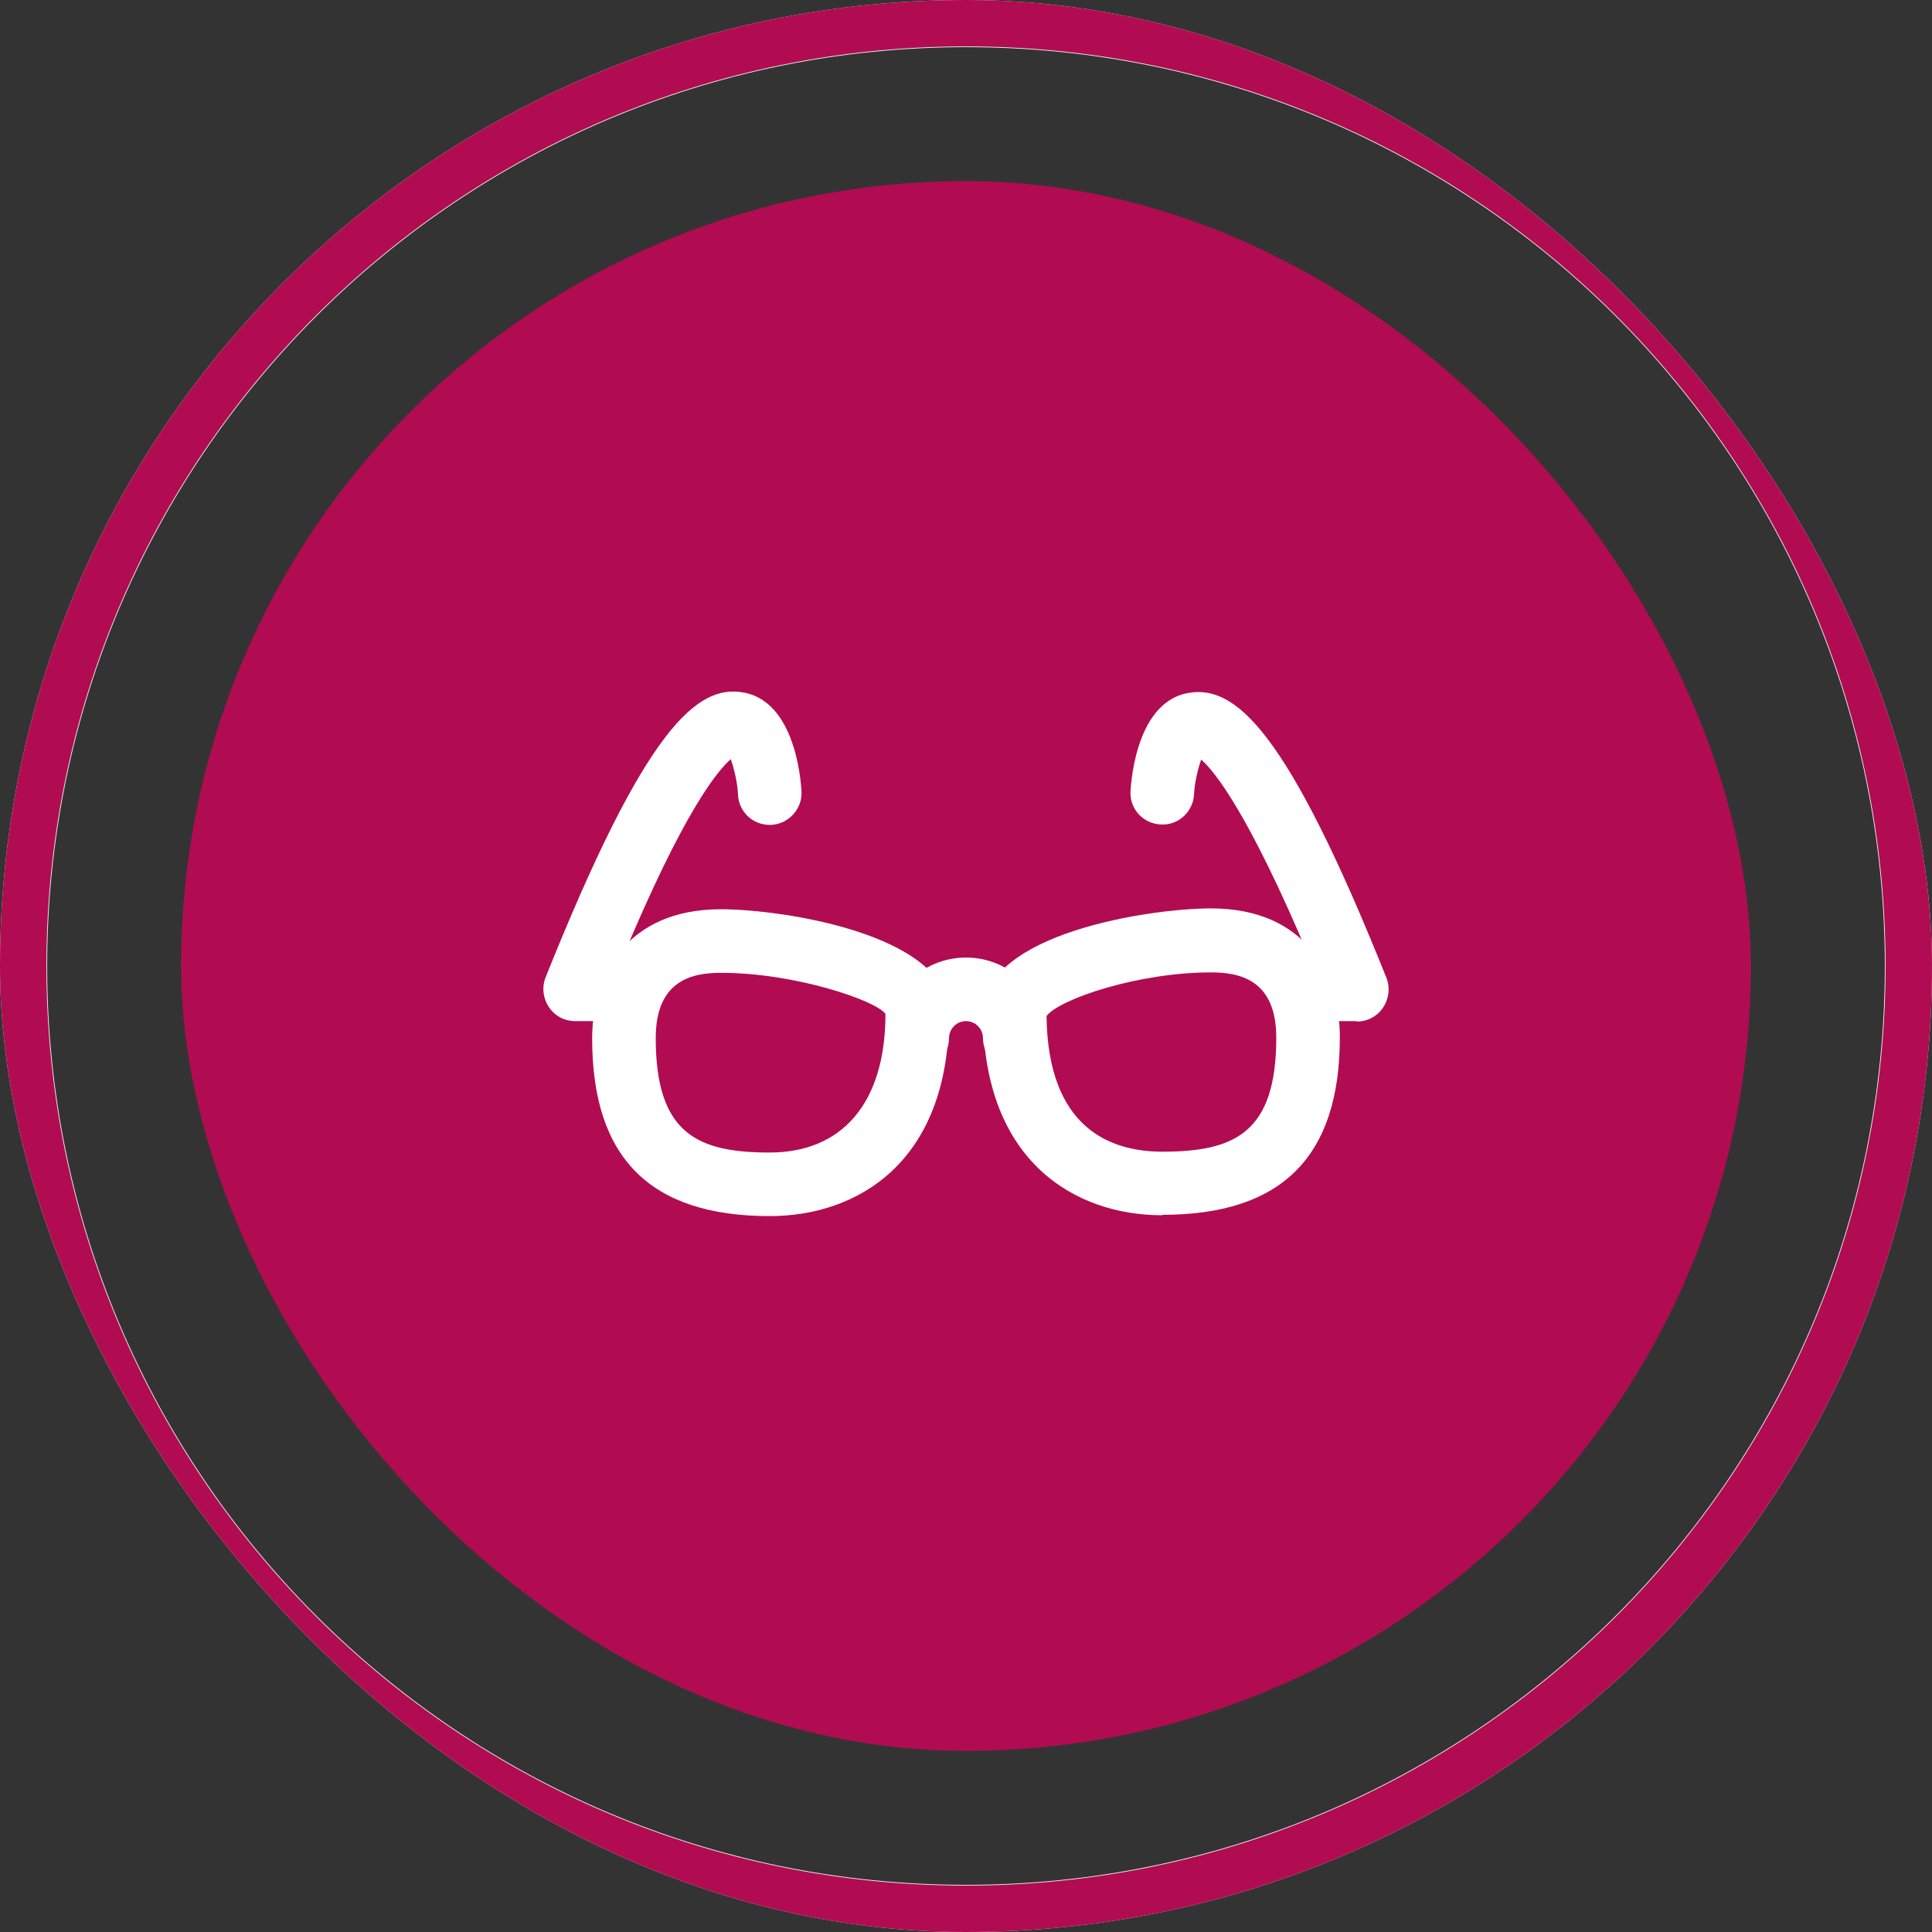 <svg width="64" height="64" viewBox="0 0 64 64" fill="none" xmlns="http://www.w3.org/2000/svg">
<rect x="0" y="0" width="64" height="64" fill="#333333" stroke="none"/>
<g clip-path="url(#clip0_165_8335)">
<rect x="6" y="6" width="52" height="52" rx="26" fill="#B10C51"/>
<path d="M25.499 40.285C21.54 40.285 19.616 38.361 19.616 34.402C19.616 32.324 20.739 30.12 23.884 30.12C25.906 30.12 31.438 30.948 31.438 33.588C31.438 38.53 28.378 40.285 25.499 40.285ZM23.884 32.226C22.958 32.226 21.722 32.45 21.722 34.388C21.722 37.561 23.112 38.179 25.499 38.179C27.886 38.179 29.332 36.55 29.332 33.588C29.037 33.152 26.356 32.226 23.884 32.226Z" fill="white"/>
<path d="M38.501 40.257C35.636 40.257 32.576 38.502 32.562 33.574C32.562 33.574 32.562 33.518 32.562 33.504C32.646 30.906 38.108 30.092 40.115 30.092C43.26 30.092 44.384 32.296 44.384 34.36C44.384 38.319 42.46 40.243 38.501 40.243V40.257ZM34.668 33.658C34.71 37.365 36.774 38.151 38.501 38.151C40.888 38.151 42.278 37.533 42.278 34.374C42.278 32.437 41.042 32.212 40.115 32.212C37.7 32.212 35.089 33.096 34.668 33.658Z" fill="white"/>
<path d="M33.615 35.441C33.039 35.441 32.562 34.964 32.562 34.388C32.562 34.079 32.309 33.826 32 33.826C31.691 33.826 31.438 34.079 31.438 34.388C31.438 34.964 30.961 35.441 30.385 35.441C29.81 35.441 29.332 34.964 29.332 34.388C29.332 32.914 30.526 31.72 32 31.72C33.474 31.72 34.668 32.914 34.668 34.388C34.668 34.964 34.19 35.441 33.615 35.441Z" fill="white"/>
<path d="M44.945 33.826H43.331C42.755 33.826 42.278 33.349 42.278 32.773C42.278 32.198 42.755 31.72 43.331 31.72H43.373C41.351 26.919 40.228 25.543 39.792 25.163C39.68 25.458 39.568 25.964 39.554 26.315C39.526 26.89 39.034 27.34 38.473 27.312C37.897 27.298 37.448 26.834 37.448 26.273C37.448 26.245 37.532 23.296 39.343 22.959C40.916 22.664 42.629 24.153 45.928 32.394C46.054 32.717 46.012 33.082 45.816 33.377C45.619 33.672 45.296 33.84 44.945 33.84V33.826Z" fill="white"/>
<path d="M20.669 33.826H19.055C18.704 33.826 18.381 33.658 18.184 33.363C17.988 33.068 17.945 32.703 18.072 32.38C21.371 24.139 23.084 22.636 24.657 22.945C26.468 23.296 26.552 26.245 26.552 26.273C26.552 26.848 26.075 27.326 25.499 27.326C24.924 27.326 24.46 26.876 24.446 26.301C24.432 25.95 24.32 25.458 24.207 25.149C23.758 25.543 22.635 26.904 20.627 31.72H20.669C21.245 31.72 21.722 32.198 21.722 32.773C21.722 33.349 21.245 33.826 20.669 33.826Z" fill="white"/>
<path d="M64 32C64 49.673 49.673 64 32 64C14.327 64 0 49.673 0 32C0 14.327 14.327 0 32 0C49.673 0 64 14.327 64 32ZM1.562 32C1.562 48.81 15.19 62.438 32 62.438C48.81 62.438 62.438 48.81 62.438 32C62.438 15.19 48.81 1.562 32 1.562C15.19 1.562 1.562 15.19 1.562 32Z" fill="#F1F1F1"/>
<path d="M64 32C64 49.673 49.673 64 32 64C14.327 64 0 49.673 0 32C0 14.327 14.327 0 32 0C49.673 0 64 14.327 64 32ZM1.538 32C1.538 48.824 15.176 62.462 32 62.462C48.824 62.462 62.462 48.824 62.462 32C62.462 15.176 48.824 1.538 32 1.538C15.176 1.538 1.538 15.176 1.538 32Z" fill="#B10C51"/>
</g>
<defs>
<clipPath id="clip0_165_8335">
<rect width="64" height="64" rx="32" fill="white"/>
</clipPath>
</defs>
</svg>
